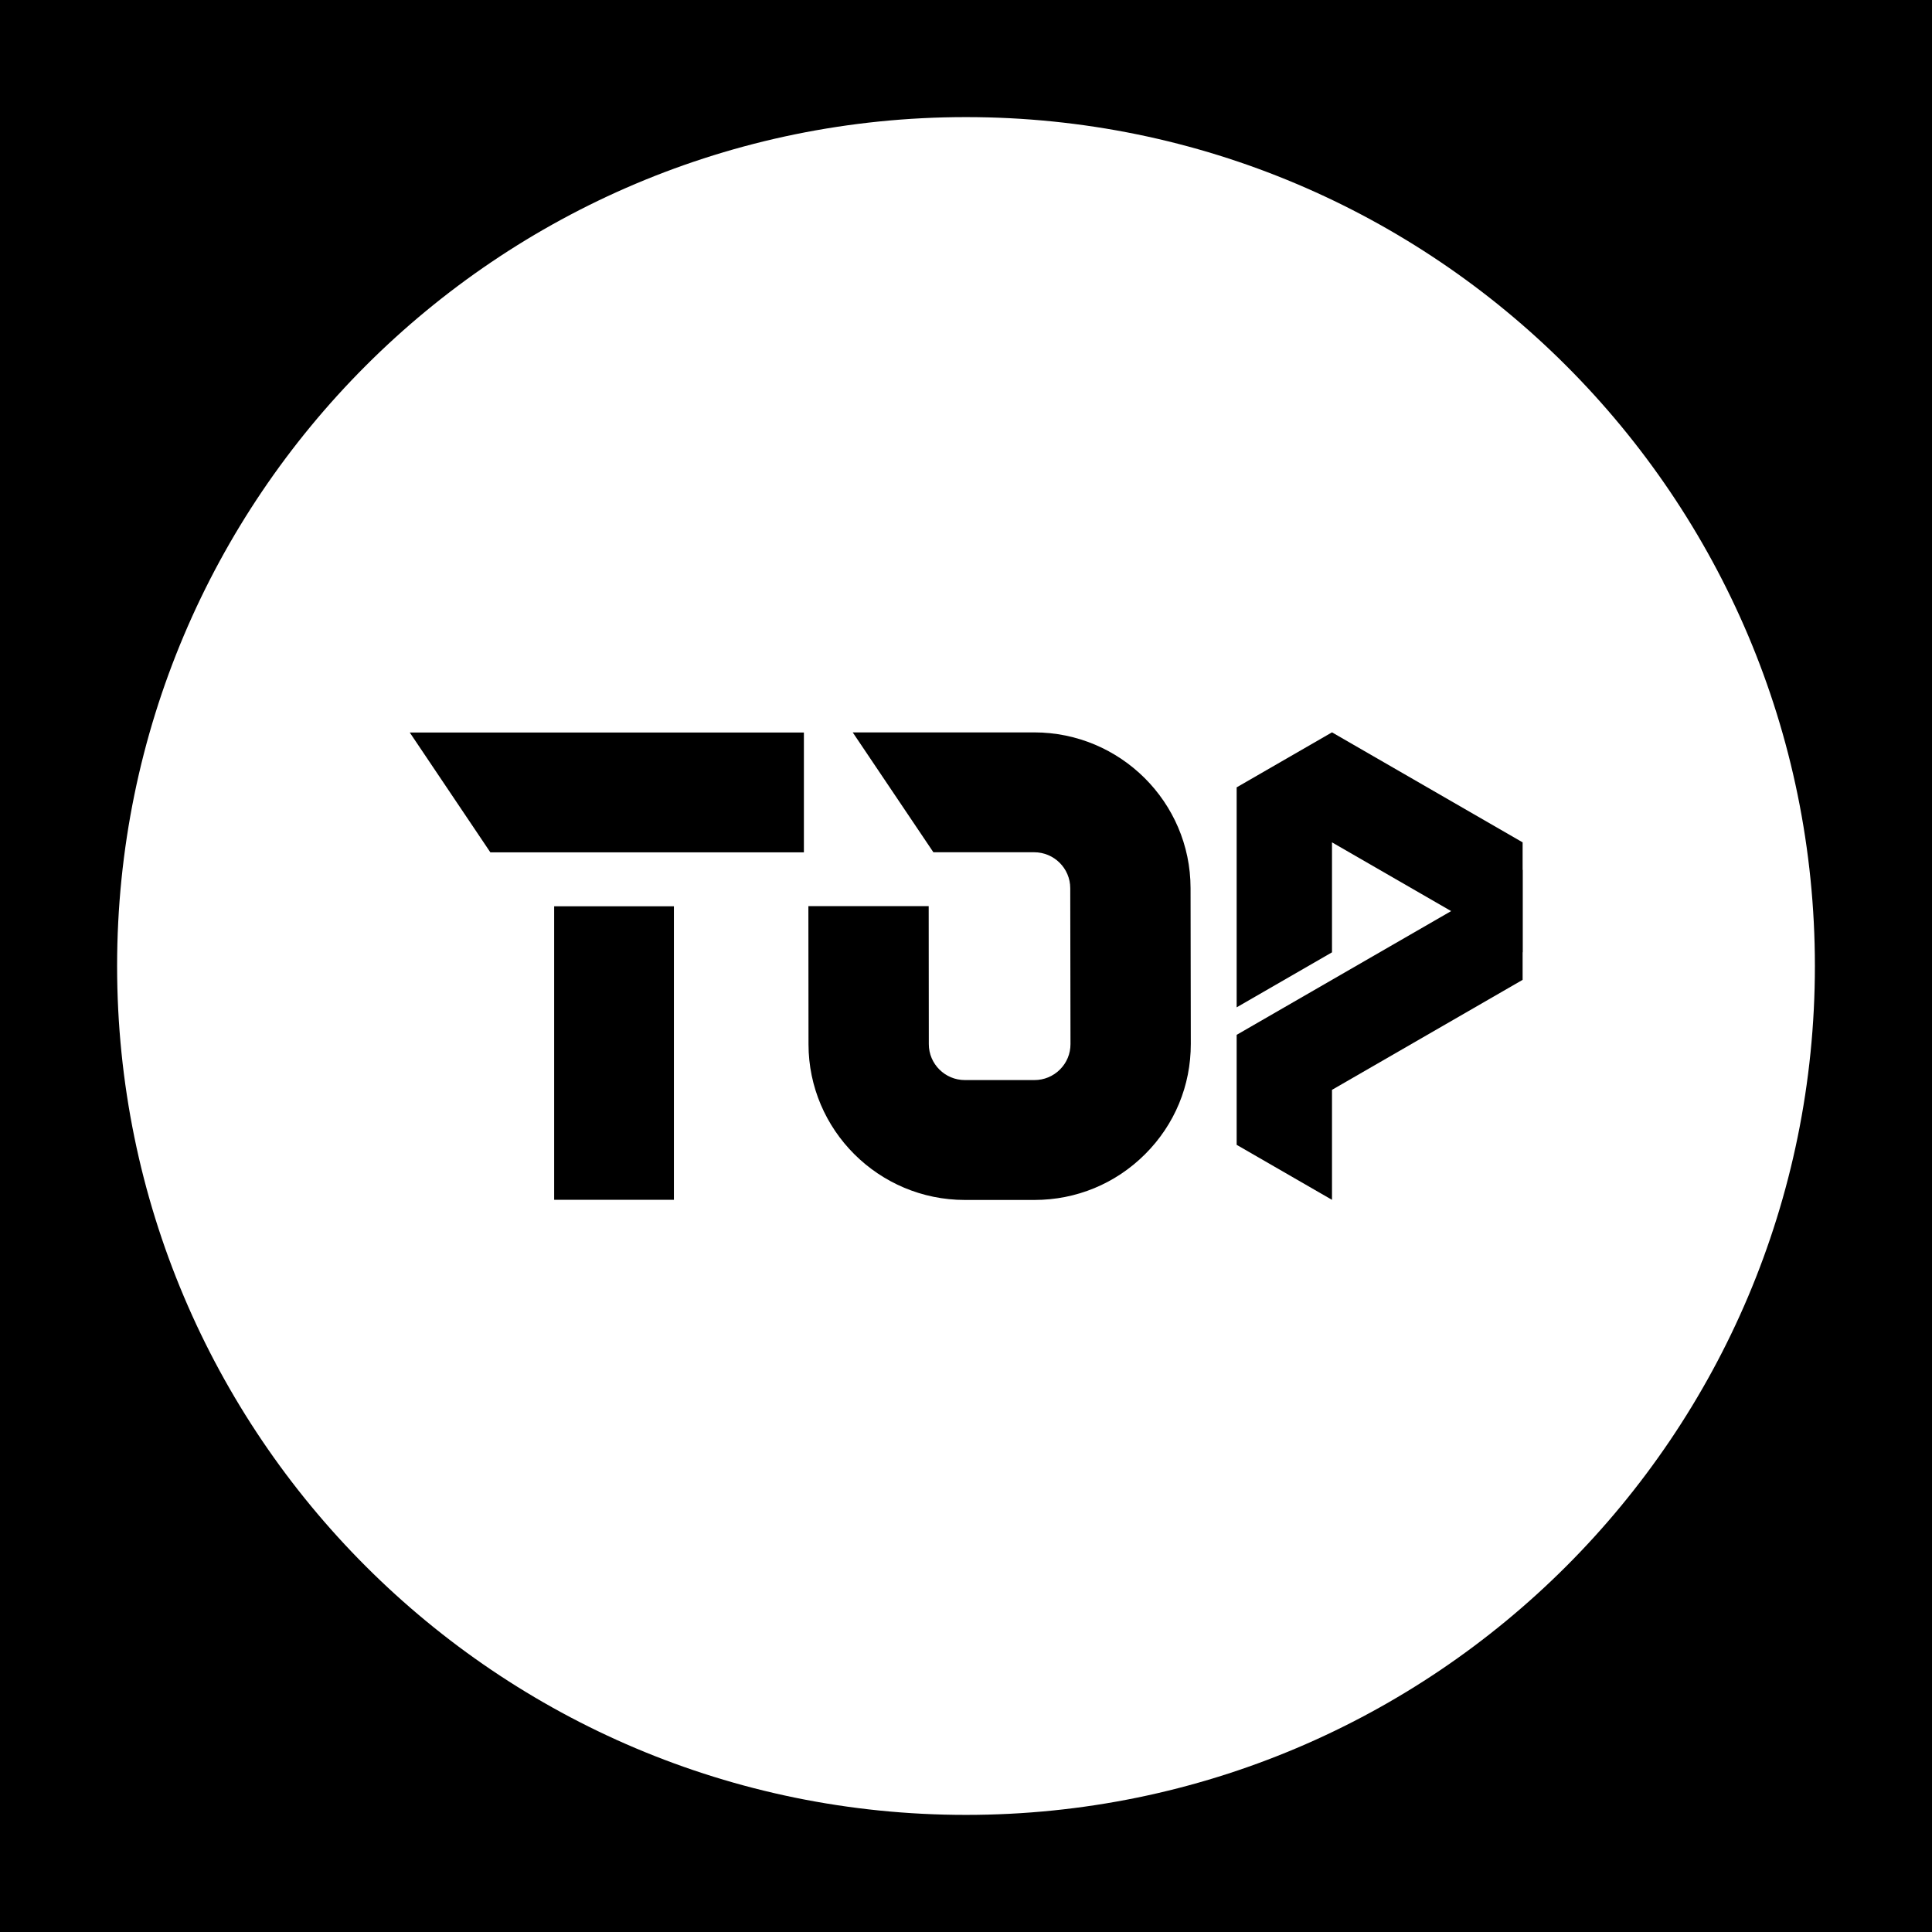 <svg xmlns="http://www.w3.org/2000/svg" xmlns:xlink="http://www.w3.org/1999/xlink" width="500" zoomAndPan="magnify" viewBox="0 0 375 375" height="500" preserveAspectRatio="xMidYMid meet" version="1.0"><defs><clipPath id="0cc5ac59e7"><path d="M 22.73 22.73 L 352.27 22.73 L 352.27 352.27 L 22.73 352.27 Z M 22.73 22.73 " clip-rule="nonzero"/></clipPath><clipPath id="bcef29a200"><path d="M 187.5 22.73 C 96.5 22.73 22.73 96.5 22.73 187.5 C 22.73 278.5 96.5 352.27 187.5 352.27 C 278.5 352.27 352.27 278.5 352.27 187.5 C 352.27 96.5 278.5 22.73 187.5 22.73 Z M 187.5 22.73 " clip-rule="nonzero"/></clipPath><clipPath id="4cb8451b8c"><path d="M 0.73 0.73 L 330.27 0.73 L 330.27 330.27 L 0.73 330.27 Z M 0.73 0.73 " clip-rule="nonzero"/></clipPath><clipPath id="322fc07df1"><path d="M 165.5 0.73 C 74.5 0.73 0.73 74.5 0.73 165.5 C 0.73 256.5 74.5 330.27 165.5 330.27 C 256.5 330.27 330.27 256.5 330.27 165.5 C 330.27 74.5 256.5 0.73 165.5 0.73 Z M 165.5 0.73 " clip-rule="nonzero"/></clipPath><clipPath id="4e00a04222"><rect x="0" width="331" y="0" height="331"/></clipPath><clipPath id="aa63e1050b"><path d="M 79.527 142.148 L 156.027 142.148 L 156.027 232.898 L 79.527 232.898 Z M 79.527 142.148 " clip-rule="nonzero"/></clipPath><clipPath id="d6998e7f47"><path d="M 156.91 142.148 L 231.16 142.148 L 231.16 232.898 L 156.91 232.898 Z M 156.91 142.148 " clip-rule="nonzero"/></clipPath><clipPath id="5da9f67457"><path d="M 240.031 168 L 295.531 168 L 295.531 232.898 L 240.031 232.898 Z M 240.031 168 " clip-rule="nonzero"/></clipPath><clipPath id="308dd5843f"><path d="M 240.031 142.148 L 295.531 142.148 L 295.531 196 L 240.031 196 Z M 240.031 142.148 " clip-rule="nonzero"/></clipPath></defs><rect x="-37.5" width="450" fill="#ffffff" y="-37.5" height="450" fill-opacity="1"/><rect x="-37.5" width="450" fill="#000000" y="-37.5" height="450" fill-opacity="1"/><g clip-path="url(#0cc5ac59e7)"><g clip-path="url(#bcef29a200)"><g transform="matrix(1, 0, 0, 1, 22, 22)"><g clip-path="url(#4e00a04222)"><g clip-path="url(#4cb8451b8c)"><g clip-path="url(#322fc07df1)"><path fill="#ffffff" d="M 0.73 0.73 L 330.27 0.73 L 330.27 330.27 L 0.73 330.27 Z M 0.73 0.73 " fill-opacity="1" fill-rule="nonzero"/></g></g></g></g></g></g><g clip-path="url(#aa63e1050b)"><path fill="#000000" d="M 107.562 232.883 L 107.562 175.906 L 130.805 175.906 L 130.805 232.883 Z M 95.18 165.445 L 79.535 142.18 L 156.035 142.18 L 156.035 165.445 Z M 95.18 165.445 " fill-opacity="1" fill-rule="nonzero"/></g><g clip-path="url(#d6998e7f47)"><path fill="#000000" d="M 187.285 232.91 C 170.562 232.91 156.945 219.352 156.93 202.688 L 156.906 175.879 L 180.258 175.879 L 180.281 202.664 C 180.285 206.512 183.426 209.641 187.285 209.641 L 200.777 209.641 C 202.648 209.641 204.41 208.914 205.734 207.594 C 207.059 206.273 207.785 204.516 207.781 202.648 L 207.734 172.391 C 207.73 168.547 204.59 165.422 200.73 165.422 L 181.168 165.422 L 165.512 142.156 L 200.73 142.156 C 217.445 142.156 231.062 155.703 231.086 172.355 L 231.133 202.613 C 231.148 210.703 227.996 218.309 222.258 224.031 C 216.523 229.758 208.895 232.91 200.777 232.91 Z M 187.285 232.91 " fill-opacity="1" fill-rule="nonzero"/></g><g clip-path="url(#5da9f67457)"><path fill="#000000" d="M 258.539 232.887 L 258.539 211.539 L 295.539 190.188 L 295.539 168.836 L 240.035 200.863 L 240.035 222.211 Z M 258.539 232.887 " fill-opacity="1" fill-rule="evenodd"/></g><g clip-path="url(#308dd5843f)"><path fill="#000000" d="M 258.539 142.148 L 295.539 163.5 L 295.539 184.848 L 288.195 180.609 L 258.539 163.5 L 258.539 184.848 L 240.035 195.523 L 240.035 152.824 Z M 258.539 142.148 " fill-opacity="1" fill-rule="evenodd"/></g></svg>